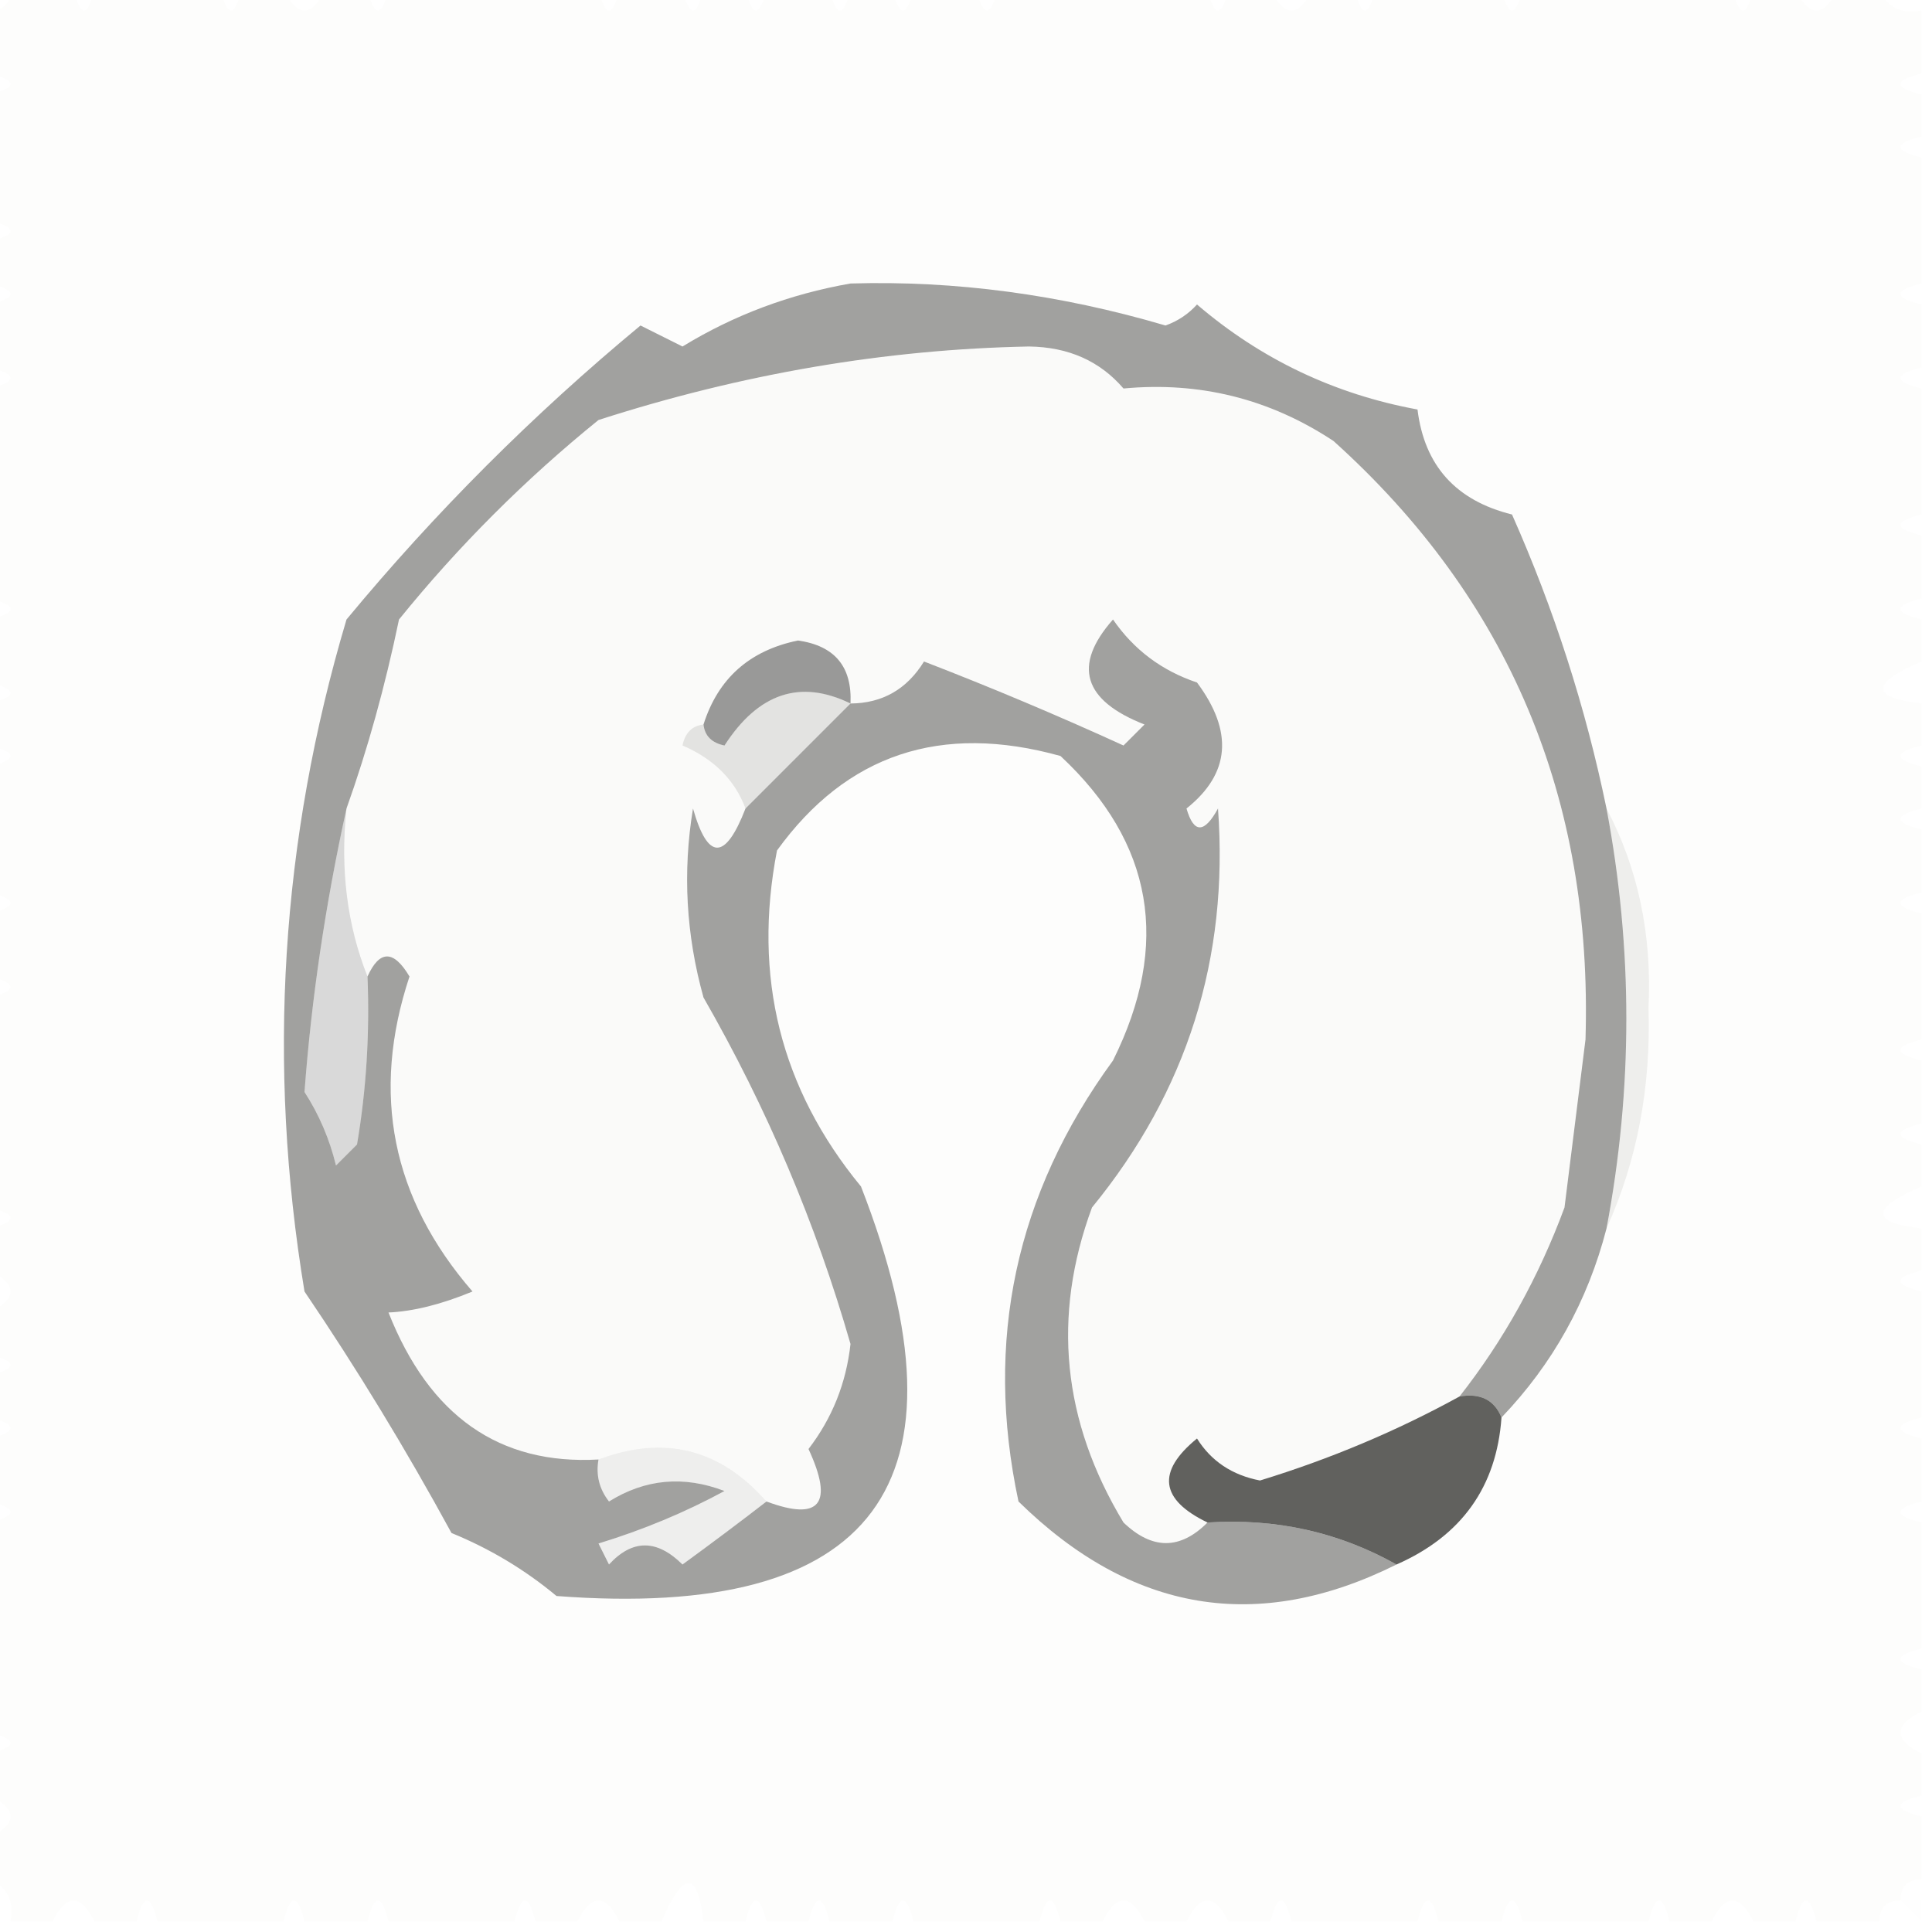 <?xml version="1.0" encoding="UTF-8"?>
<!DOCTYPE svg PUBLIC "-//W3C//DTD SVG 1.1//EN" "http://www.w3.org/Graphics/SVG/1.1/DTD/svg11.dtd">
<svg xmlns="http://www.w3.org/2000/svg" version="1.1" width="92px" height="92px" style="shape-rendering:geometricPrecision; text-rendering:geometricPrecision; image-rendering:optimizeQuality; fill-rule:evenodd; clip-rule:evenodd" xmlns:xlink="http://www.w3.org/1999/xlink">
<g><path style="opacity:0.015" fill="#43433f" d="M 0.5,-0.5 C 1.5,-0.5 2.5,-0.5 3.5,-0.5C 3.833,0.833 4.167,0.833 4.5,-0.5C 6.5,-0.5 8.5,-0.5 10.5,-0.5C 10.833,0.833 11.167,0.833 11.5,-0.5C 12.167,-0.5 12.833,-0.5 13.5,-0.5C 14.167,0.833 14.833,0.833 15.5,-0.5C 16.167,-0.5 16.833,-0.5 17.5,-0.5C 17.833,0.833 18.167,0.833 18.5,-0.5C 21.833,-0.5 25.167,-0.5 28.5,-0.5C 28.833,0.833 29.167,0.833 29.5,-0.5C 30.5,-0.5 31.5,-0.5 32.5,-0.5C 32.833,0.833 33.167,0.833 33.5,-0.5C 34.167,-0.5 34.833,-0.5 35.5,-0.5C 35.833,0.833 36.167,0.833 36.5,-0.5C 37.5,-0.5 38.5,-0.5 39.5,-0.5C 39.833,0.833 40.167,0.833 40.5,-0.5C 41.167,-0.5 41.833,-0.5 42.5,-0.5C 42.833,0.833 43.167,0.833 43.5,-0.5C 44.5,-0.5 45.5,-0.5 46.5,-0.5C 46.833,0.833 47.167,0.833 47.5,-0.5C 50.833,-0.5 54.167,-0.5 57.5,-0.5C 57.833,0.833 58.167,0.833 58.5,-0.5C 59.167,-0.5 59.833,-0.5 60.5,-0.5C 61.167,0.833 61.833,0.833 62.5,-0.5C 63.167,-0.5 63.833,-0.5 64.5,-0.5C 64.833,0.833 65.167,0.833 65.5,-0.5C 67.5,-0.5 69.5,-0.5 71.5,-0.5C 71.833,0.833 72.167,0.833 72.5,-0.5C 75.833,-0.5 79.167,-0.5 82.5,-0.5C 82.833,0.833 83.167,0.833 83.5,-0.5C 84.167,-0.5 84.833,-0.5 85.5,-0.5C 86.167,0.833 86.833,0.833 87.5,-0.5C 88.167,-0.5 88.833,-0.5 89.5,-0.5C 89.842,0.338 90.508,0.672 91.5,0.5C 91.5,1.5 91.5,2.5 91.5,3.5C 90.167,3.833 90.167,4.167 91.5,4.5C 91.5,5.167 91.5,5.833 91.5,6.5C 90.167,6.833 90.167,7.167 91.5,7.5C 91.5,9.5 91.5,11.5 91.5,13.5C 90.167,13.833 90.167,14.167 91.5,14.5C 91.5,15.5 91.5,16.5 91.5,17.5C 90.167,17.833 90.167,18.167 91.5,18.5C 91.5,20.5 91.5,22.5 91.5,24.5C 90.167,24.833 90.167,25.167 91.5,25.5C 91.5,26.5 91.5,27.5 91.5,28.5C 90.167,28.833 90.167,29.167 91.5,29.5C 91.5,30.167 91.5,30.833 91.5,31.5C 89.067,32.548 89.067,33.214 91.5,33.5C 91.5,34.167 91.5,34.833 91.5,35.5C 90.167,35.833 90.167,36.167 91.5,36.5C 91.5,37.167 91.5,37.833 91.5,38.5C 90.167,38.833 90.167,39.167 91.5,39.5C 91.5,40.5 91.5,41.5 91.5,42.5C 90.167,42.833 90.167,43.167 91.5,43.5C 91.5,45.5 91.5,47.5 91.5,49.5C 90.167,49.833 90.167,50.167 91.5,50.5C 91.5,51.5 91.5,52.5 91.5,53.5C 90.167,53.833 90.167,54.167 91.5,54.5C 91.5,55.167 91.5,55.833 91.5,56.5C 89.067,57.548 89.067,58.214 91.5,58.5C 91.5,59.167 91.5,59.833 91.5,60.5C 90.167,60.833 90.167,61.167 91.5,61.5C 91.5,63.5 91.5,65.5 91.5,67.5C 90.167,67.833 90.167,68.167 91.5,68.5C 91.5,69.5 91.5,70.5 91.5,71.5C 90.167,71.833 90.167,72.167 91.5,72.5C 91.5,74.5 91.5,76.5 91.5,78.5C 90.167,78.833 90.167,79.167 91.5,79.5C 91.5,80.167 91.5,80.833 91.5,81.5C 90.167,82.167 90.167,82.833 91.5,83.5C 91.5,84.167 91.5,84.833 91.5,85.5C 90.167,85.833 90.167,86.167 91.5,86.5C 91.5,87.5 91.5,88.5 91.5,89.5C 90.833,89.5 90.5,89.833 90.5,90.5C 89.833,90.5 89.5,90.833 89.5,91.5C 88.5,91.5 87.5,91.5 86.5,91.5C 86.167,90.167 85.833,90.167 85.5,91.5C 84.833,91.5 84.167,91.5 83.5,91.5C 82.833,90.167 82.167,90.167 81.5,91.5C 80.833,91.5 80.167,91.5 79.5,91.5C 79.167,90.167 78.833,90.167 78.5,91.5C 76.5,91.5 74.5,91.5 72.5,91.5C 72.167,90.167 71.833,90.167 71.5,91.5C 70.5,91.5 69.5,91.5 68.5,91.5C 68.167,90.167 67.833,90.167 67.5,91.5C 65.5,91.5 63.5,91.5 61.5,91.5C 61.167,90.167 60.833,90.167 60.5,91.5C 59.833,91.5 59.167,91.5 58.5,91.5C 57.833,90.167 57.167,90.167 56.5,91.5C 55.833,91.5 55.167,91.5 54.5,91.5C 53.833,90.167 53.167,90.167 52.5,91.5C 51.833,91.5 51.167,91.5 50.5,91.5C 50.167,90.167 49.833,90.167 49.5,91.5C 47.5,91.5 45.5,91.5 43.5,91.5C 43.167,90.167 42.833,90.167 42.5,91.5C 41.5,91.5 40.5,91.5 39.5,91.5C 39.167,90.167 38.833,90.167 38.5,91.5C 37.833,91.5 37.167,91.5 36.5,91.5C 36.167,90.167 35.833,90.167 35.5,91.5C 34.833,91.5 34.167,91.5 33.5,91.5C 33.214,89.067 32.548,89.067 31.5,91.5C 30.833,91.5 30.167,91.5 29.5,91.5C 28.833,90.167 28.167,90.167 27.5,91.5C 26.833,91.5 26.167,91.5 25.5,91.5C 25.167,90.167 24.833,90.167 24.5,91.5C 22.5,91.5 20.5,91.5 18.5,91.5C 18.167,90.167 17.833,90.167 17.5,91.5C 16.5,91.5 15.5,91.5 14.5,91.5C 14.167,90.167 13.833,90.167 13.5,91.5C 11.5,91.5 9.5,91.5 7.5,91.5C 7.167,90.167 6.833,90.167 6.5,91.5C 5.833,91.5 5.167,91.5 4.5,91.5C 3.833,90.167 3.167,90.167 2.5,91.5C 1.833,91.5 1.167,91.5 0.5,91.5C 0.672,90.508 0.338,89.842 -0.5,89.5C -0.5,88.833 -0.5,88.167 -0.5,87.5C 0.833,86.833 0.833,86.167 -0.5,85.5C -0.5,84.833 -0.5,84.167 -0.5,83.5C 0.833,83.167 0.833,82.833 -0.5,82.5C -0.5,79.167 -0.5,75.833 -0.5,72.5C 0.833,72.167 0.833,71.833 -0.5,71.5C -0.5,70.5 -0.5,69.5 -0.5,68.5C 0.833,68.167 0.833,67.833 -0.5,67.5C -0.5,66.833 -0.5,66.167 -0.5,65.5C 0.833,65.167 0.833,64.833 -0.5,64.5C -0.5,63.833 -0.5,63.167 -0.5,62.5C 0.833,61.833 0.833,61.167 -0.5,60.5C -0.5,59.833 -0.5,59.167 -0.5,58.5C 0.833,58.167 0.833,57.833 -0.5,57.5C -0.5,54.167 -0.5,50.833 -0.5,47.5C 0.833,47.167 0.833,46.833 -0.5,46.5C -0.5,45.5 -0.5,44.5 -0.5,43.5C 0.833,43.167 0.833,42.833 -0.5,42.5C -0.5,40.5 -0.5,38.5 -0.5,36.5C 0.833,36.167 0.833,35.833 -0.5,35.5C -0.5,34.833 -0.5,34.167 -0.5,33.5C 0.833,33.167 0.833,32.833 -0.5,32.5C -0.5,31.5 -0.5,30.5 -0.5,29.5C 0.833,29.167 0.833,28.833 -0.5,28.5C -0.5,25.167 -0.5,21.833 -0.5,18.5C 0.833,18.167 0.833,17.833 -0.5,17.5C -0.5,16.5 -0.5,15.5 -0.5,14.5C 0.833,14.167 0.833,13.833 -0.5,13.5C -0.5,12.833 -0.5,12.167 -0.5,11.5C 0.833,11.167 0.833,10.833 -0.5,10.5C -0.5,8.5 -0.5,6.5 -0.5,4.5C 0.833,4.167 0.833,3.833 -0.5,3.5C -0.5,2.5 -0.5,1.5 -0.5,0.5C 0.167,0.5 0.5,0.167 0.5,-0.5 Z"/></g>
<g><path style="opacity:0.016" fill="#43433f" d="M 53.5,18.5 C 57.131,18.16 60.464,18.994 63.5,21C 71.849,28.515 75.849,38.015 75.5,49.5C 75.167,52.167 74.833,54.833 74.5,57.5C 73.271,60.821 71.604,63.821 69.5,66.5C 66.515,68.14 63.349,69.474 60,70.5C 58.674,70.245 57.674,69.578 57,68.5C 55.07,70.077 55.237,71.41 57.5,72.5C 56.198,73.807 54.865,73.807 53.5,72.5C 50.586,67.676 50.086,62.676 52,57.5C 56.522,51.972 58.522,45.639 58,38.5C 57.346,39.696 56.846,39.696 56.5,38.5C 58.579,36.843 58.746,34.843 57,32.5C 55.324,31.939 53.991,30.939 53,29.5C 51.071,31.685 51.571,33.351 54.5,34.5C 54.167,34.833 53.833,35.167 53.5,35.5C 50.357,34.065 47.19,32.731 44,31.5C 43.184,32.823 42.017,33.489 40.5,33.5C 40.582,31.748 39.749,30.748 38,30.5C 35.695,30.973 34.195,32.307 33.5,34.5C 32.957,34.56 32.624,34.893 32.5,35.5C 33.993,36.141 34.993,37.141 35.5,38.5C 34.538,40.986 33.705,40.986 33,38.5C 32.501,41.518 32.668,44.518 33.5,47.5C 36.515,52.751 38.849,58.251 40.5,64C 40.294,65.865 39.628,67.532 38.5,69C 39.712,71.615 39.045,72.448 36.5,71.5C 34.292,68.986 31.626,68.32 28.5,69.5C 23.783,69.766 20.45,67.432 18.5,62.5C 19.687,62.446 21.02,62.113 22.5,61.5C 18.654,57.065 17.654,52.065 19.5,46.5C 18.744,45.227 18.077,45.227 17.5,46.5C 16.527,44.052 16.194,41.385 16.5,38.5C 17.507,35.678 18.34,32.678 19,29.5C 21.833,26 25,22.833 28.5,20C 35.336,17.799 42.169,16.632 49,16.5C 50.876,16.525 52.376,17.191 53.5,18.5 Z"/></g>
<g><path style="opacity:0.082" fill="#3e3e3b" d="M 76.5,38.5 C 78.006,41.356 78.672,44.523 78.5,48C 78.621,51.782 77.954,55.282 76.5,58.5C 77.76,51.838 77.76,45.171 76.5,38.5 Z"/></g>
<g><path style="opacity:0.458" fill="#353533" d="M 67.5,19.5 C 67.828,22.172 69.328,23.838 72,24.5C 74.007,29.02 75.507,33.687 76.5,38.5C 77.76,45.171 77.76,51.838 76.5,58.5C 75.61,61.948 73.943,64.948 71.5,67.5C 71.158,66.662 70.492,66.328 69.5,66.5C 71.604,63.821 73.271,60.821 74.5,57.5C 74.833,54.833 75.167,52.167 75.5,49.5C 75.849,38.015 71.849,28.515 63.5,21C 60.464,18.994 57.131,18.16 53.5,18.5C 52.376,17.191 50.876,16.525 49,16.5C 42.169,16.632 35.336,17.799 28.5,20C 25,22.833 21.833,26 19,29.5C 18.34,32.678 17.507,35.678 16.5,38.5C 15.497,43.061 14.831,47.561 14.5,52C 15.191,53.067 15.691,54.234 16,55.5C 16.333,55.167 16.667,54.833 17,54.5C 17.442,51.904 17.608,49.237 17.5,46.5C 18.077,45.227 18.744,45.227 19.5,46.5C 17.654,52.065 18.654,57.065 22.5,61.5C 21.02,62.113 19.687,62.446 18.5,62.5C 20.45,67.432 23.783,69.766 28.5,69.5C 28.369,70.239 28.536,70.906 29,71.5C 30.726,70.424 32.559,70.257 34.5,71C 32.624,72.017 30.624,72.851 28.5,73.5C 28.667,73.833 28.833,74.167 29,74.5C 30.113,73.289 31.28,73.289 32.5,74.5C 33.901,73.479 35.235,72.479 36.5,71.5C 39.045,72.448 39.712,71.615 38.5,69C 39.628,67.532 40.294,65.865 40.5,64C 38.849,58.251 36.515,52.751 33.5,47.5C 32.668,44.518 32.501,41.518 33,38.5C 33.705,40.986 34.538,40.986 35.5,38.5C 37.167,36.833 38.833,35.167 40.5,33.5C 42.017,33.489 43.184,32.823 44,31.5C 47.19,32.731 50.357,34.065 53.5,35.5C 53.833,35.167 54.167,34.833 54.5,34.5C 51.571,33.351 51.071,31.685 53,29.5C 53.991,30.939 55.324,31.939 57,32.5C 58.746,34.843 58.579,36.843 56.5,38.5C 56.846,39.696 57.346,39.696 58,38.5C 58.522,45.639 56.522,51.972 52,57.5C 50.086,62.676 50.586,67.676 53.5,72.5C 54.865,73.807 56.198,73.807 57.5,72.5C 60.752,72.29 63.752,72.956 66.5,74.5C 59.892,77.792 53.892,76.792 48.5,71.5C 46.864,63.851 48.364,56.851 53,50.5C 55.757,44.96 54.924,40.127 50.5,36C 44.81,34.415 40.31,35.915 37,40.5C 35.837,46.514 37.17,51.847 41,56.5C 46.514,70.656 41.681,77.156 26.5,76C 24.999,74.749 23.332,73.749 21.5,73C 19.326,69.01 16.993,65.176 14.5,61.5C 12.706,50.667 13.373,40 16.5,29.5C 20.719,24.403 25.386,19.736 30.5,15.5C 31.167,15.833 31.833,16.167 32.5,16.5C 34.942,15.006 37.609,14.006 40.5,13.5C 45.476,13.353 50.476,14.02 55.5,15.5C 56.086,15.291 56.586,14.957 57,14.5C 60.042,17.104 63.542,18.771 67.5,19.5 Z"/></g>
<g><path style="opacity:0.181" fill="#3c3c39" d="M 16.5,38.5 C 16.194,41.385 16.527,44.052 17.5,46.5C 17.608,49.237 17.442,51.904 17,54.5C 16.667,54.833 16.333,55.167 16,55.5C 15.691,54.234 15.191,53.067 14.5,52C 14.831,47.561 15.497,43.061 16.5,38.5 Z"/></g>
<g><path style="opacity:0.135" fill="#3d3d3a" d="M 40.5,33.5 C 38.833,35.167 37.167,36.833 35.5,38.5C 34.993,37.141 33.993,36.141 32.5,35.5C 32.624,34.893 32.957,34.56 33.5,34.5C 33.56,35.043 33.893,35.376 34.5,35.5C 36.11,33.002 38.11,32.335 40.5,33.5 Z"/></g>
<g><path style="opacity:0.501" fill="#363634" d="M 40.5,33.5 C 38.11,32.335 36.11,33.002 34.5,35.5C 33.893,35.376 33.56,35.043 33.5,34.5C 34.195,32.307 35.695,30.973 38,30.5C 39.749,30.748 40.582,31.748 40.5,33.5 Z"/></g>
<g><path style="opacity:0.77" fill="#333331" d="M 69.5,66.5 C 70.492,66.328 71.158,66.662 71.5,67.5C 71.265,70.803 69.599,73.136 66.5,74.5C 63.752,72.956 60.752,72.29 57.5,72.5C 55.237,71.41 55.07,70.077 57,68.5C 57.674,69.578 58.674,70.245 60,70.5C 63.349,69.474 66.515,68.14 69.5,66.5 Z"/></g>
<g><path style="opacity:0.075" fill="#3d3d3a" d="M 36.5,71.5 C 35.235,72.479 33.901,73.479 32.5,74.5C 31.28,73.289 30.113,73.289 29,74.5C 28.833,74.167 28.667,73.833 28.5,73.5C 30.624,72.851 32.624,72.017 34.5,71C 32.559,70.257 30.726,70.424 29,71.5C 28.536,70.906 28.369,70.239 28.5,69.5C 31.626,68.32 34.292,68.986 36.5,71.5 Z"/></g>
<g><path style="opacity:0.004" fill="#43443f" d="M 90.5,90.5 C 90.833,90.5 91.167,90.5 91.5,90.5C 91.5,90.833 91.5,91.167 91.5,91.5C 91.167,91.167 90.833,90.833 90.5,90.5 Z"/></g>
</svg>
